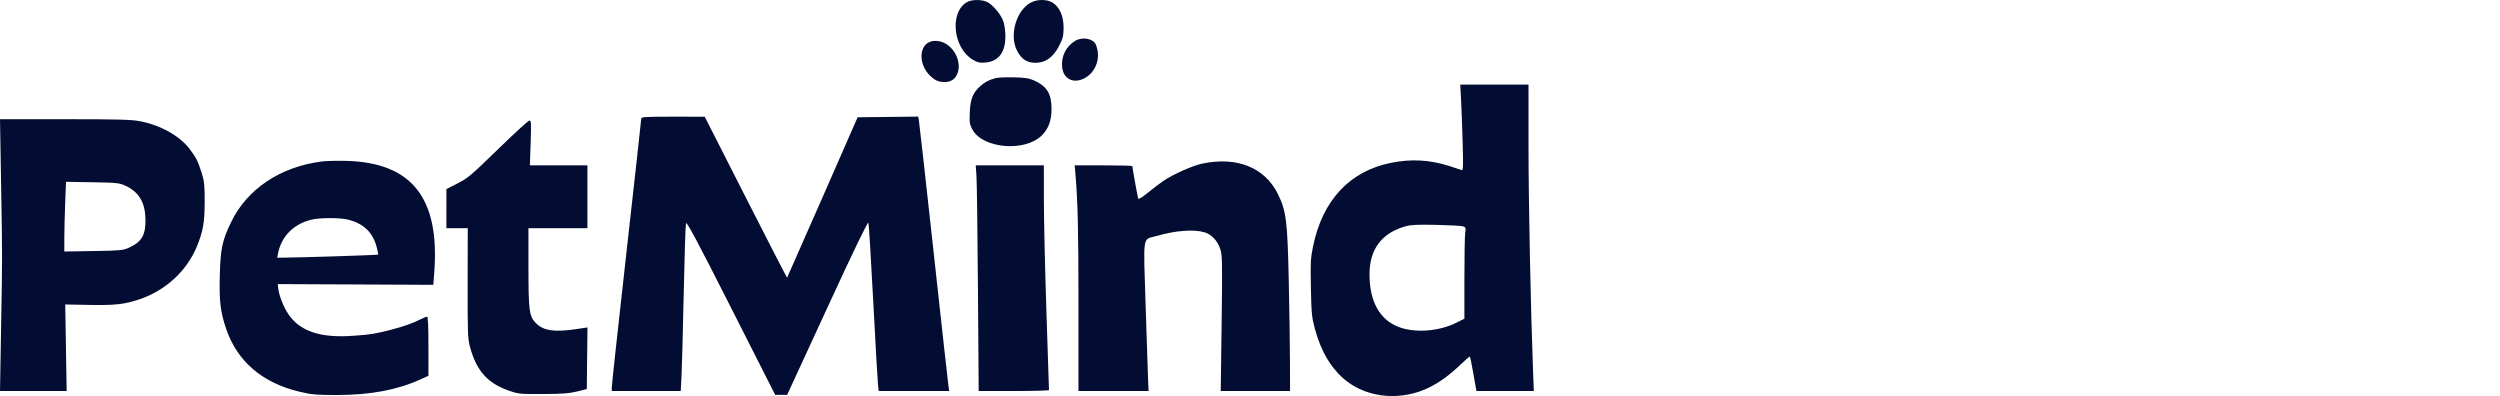 <svg width="202" height="32" viewBox="0 0 202 32" fill="none" xmlns="http://www.w3.org/2000/svg">
<path fill-rule="evenodd" clip-rule="evenodd" d="M78.072 0.203C76.709 1.077 77.034 3.905 78.603 4.825C78.992 5.053 79.162 5.091 79.619 5.053C80.679 4.965 81.236 4.236 81.236 2.936C81.236 2.536 81.163 1.994 81.073 1.731C80.875 1.15 80.178 0.332 79.716 0.139C79.222 -0.068 78.447 -0.037 78.072 0.203ZM83.288 0.209C82.112 0.83 81.534 2.846 82.175 4.092C82.53 4.782 82.975 5.074 83.674 5.074C84.482 5.074 85.111 4.621 85.577 3.704C85.881 3.107 85.933 2.899 85.938 2.253C85.946 1.339 85.63 0.595 85.08 0.231C84.629 -0.068 83.831 -0.078 83.288 0.209ZM86.878 3.298C86.129 3.755 85.737 4.541 85.821 5.416C85.916 6.402 86.764 6.807 87.67 6.298C88.587 5.783 88.964 4.62 88.543 3.604C88.341 3.115 87.447 2.951 86.878 3.298ZM74.882 3.525C74.243 4.028 74.342 5.285 75.082 6.046C75.517 6.494 75.81 6.628 76.36 6.628C77.729 6.628 77.864 4.569 76.556 3.622C76.022 3.235 75.304 3.193 74.882 3.525ZM80.459 6.309C79.886 6.466 79.604 6.612 79.222 6.947C78.614 7.481 78.407 7.988 78.36 9.062C78.323 9.893 78.346 10.045 78.567 10.46C79.392 12.009 82.82 12.301 84.183 10.938C84.731 10.39 84.966 9.732 84.963 8.759C84.96 7.573 84.584 6.968 83.566 6.507C83.147 6.318 82.835 6.269 81.91 6.249C81.283 6.235 80.63 6.262 80.459 6.309ZM118.049 7.948C118.084 8.561 118.143 10.129 118.18 11.432C118.237 13.431 118.226 13.793 118.104 13.743C118.026 13.711 117.588 13.566 117.132 13.422C115.503 12.905 114.042 12.825 112.383 13.159C109.053 13.831 106.859 16.183 106.095 19.901C105.898 20.859 105.879 21.222 105.92 23.255C105.961 25.319 105.991 25.631 106.244 26.57C106.741 28.42 107.592 29.831 108.773 30.767C110.579 32.197 113.307 32.404 115.536 31.279C116.376 30.854 117.163 30.274 118.039 29.434C118.423 29.065 118.754 28.782 118.773 28.806C118.793 28.829 118.918 29.466 119.052 30.221L119.295 31.594H121.614H123.932L123.868 29.91C123.676 24.835 123.504 16.312 123.504 11.885L123.503 6.835H120.745H117.986L118.049 7.948ZM51.815 9.572C51.815 9.653 51.279 14.496 50.624 20.334C49.969 26.172 49.433 31.094 49.433 31.271V31.594H52.217H55.002L55.065 30.428C55.1 29.788 55.18 26.792 55.243 23.773C55.306 20.753 55.388 18.176 55.426 18.047C55.48 17.863 56.257 19.318 59.065 24.859L62.635 31.905H63.118H63.601L66.85 24.861C69.049 20.095 70.122 17.875 70.168 17.998C70.206 18.097 70.382 20.976 70.56 24.394C70.738 27.813 70.91 30.831 70.942 31.102L71 31.594H73.848H76.696L76.637 31.206C76.604 30.992 76.063 26.109 75.434 20.354C74.805 14.599 74.267 9.785 74.238 9.656L74.187 9.421L71.741 9.449L69.295 9.476L66.461 15.942C64.902 19.498 63.614 22.42 63.598 22.436C63.582 22.451 62.078 19.532 60.256 15.948L56.943 9.431L54.379 9.428C52.231 9.425 51.815 9.448 51.815 9.572ZM0.087 14.837C0.192 21.16 0.192 20.3 0.087 26.492L0 31.594H2.693H5.385L5.328 28.098L5.27 24.601L7.206 24.637C9.289 24.676 10.064 24.59 11.258 24.188C13.371 23.477 15.079 21.913 15.896 19.939C16.405 18.711 16.535 17.978 16.538 16.314C16.541 14.965 16.509 14.657 16.297 13.983C15.994 13.017 15.849 12.727 15.319 12.032C14.508 10.969 12.957 10.106 11.29 9.79C10.614 9.661 9.479 9.632 5.23 9.632H0.001L0.087 14.837ZM40.253 12.045C38.083 14.158 37.805 14.394 36.976 14.816L36.07 15.278L36.069 16.858L36.069 18.437H36.931H37.794L37.786 22.866C37.779 26.89 37.796 27.361 37.973 28.02C38.491 29.95 39.385 30.959 41.107 31.561C41.891 31.836 41.997 31.846 43.89 31.837C45.459 31.829 46.016 31.788 46.636 31.631L47.413 31.434L47.44 28.945L47.468 26.456L46.611 26.585C44.81 26.856 43.923 26.731 43.311 26.118C42.756 25.562 42.699 25.136 42.699 21.54V18.437H45.082H47.464V15.899V13.361H45.139H42.814L42.876 11.548C42.93 9.969 42.918 9.735 42.781 9.735C42.695 9.735 41.557 10.775 40.253 12.045ZM26.004 13.047C22.65 13.474 19.96 15.273 18.67 17.953C17.953 19.442 17.815 20.1 17.759 22.288C17.707 24.349 17.81 25.206 18.271 26.565C19.167 29.207 21.207 30.949 24.235 31.659C25.215 31.889 25.573 31.919 27.263 31.917C29.939 31.912 32.093 31.508 33.971 30.657L34.618 30.364V27.975C34.618 26.39 34.582 25.585 34.511 25.585C34.452 25.585 34.224 25.677 34.006 25.788C33.344 26.126 32.546 26.406 31.511 26.665C30.215 26.989 29.994 27.024 28.569 27.13C25.885 27.33 24.219 26.77 23.279 25.352C22.894 24.772 22.538 23.853 22.481 23.295L22.446 22.955L28.729 22.984L35.012 23.014L35.089 21.995C35.538 16.018 33.298 13.161 28.04 13.001C27.299 12.978 26.383 12.999 26.004 13.047ZM97.138 13.221C96.35 13.389 94.807 14.074 94.012 14.61C93.737 14.795 93.174 15.223 92.761 15.56C92.262 15.967 91.994 16.127 91.963 16.036C91.918 15.905 91.492 13.536 91.492 13.418C91.492 13.387 90.444 13.361 89.163 13.361H86.834L86.886 13.957C87.086 16.235 87.141 18.568 87.141 24.661V31.594H89.975H92.808L92.771 30.843C92.751 30.43 92.661 27.717 92.57 24.814C92.382 18.761 92.283 19.406 93.458 19.065C94.984 18.623 96.46 18.511 97.326 18.77C97.893 18.94 98.374 19.449 98.594 20.112C98.763 20.621 98.772 21.071 98.707 26.128L98.636 31.594H101.435H104.235L104.229 29.237C104.226 27.941 104.182 24.969 104.131 22.633C104.027 17.834 103.927 17.041 103.249 15.668C102.193 13.532 99.934 12.627 97.138 13.221ZM78.898 14.216C78.932 14.686 78.985 18.788 79.018 23.332L79.077 31.594H81.918C83.48 31.594 84.758 31.559 84.758 31.516C84.757 31.474 84.665 28.642 84.552 25.223C84.439 21.804 84.347 17.737 84.346 16.184L84.344 13.361H81.591H78.838L78.898 14.216ZM10.118 14.999C11.232 15.509 11.737 16.359 11.755 17.755C11.772 18.997 11.45 19.543 10.425 20.011C9.949 20.229 9.738 20.249 7.554 20.284L5.197 20.322V19.241C5.197 18.646 5.228 17.379 5.266 16.425L5.334 14.69L7.467 14.726C9.428 14.759 9.642 14.781 10.118 14.999ZM28.171 17.756C29.379 18.078 30.1 18.765 30.418 19.9C30.515 20.245 30.574 20.548 30.55 20.572C30.511 20.611 24.253 20.811 22.889 20.818L22.399 20.82L22.464 20.483C22.729 19.109 23.709 18.109 25.14 17.755C25.848 17.579 27.509 17.58 28.171 17.756ZM118.206 18.287C118.43 18.358 118.446 18.405 118.387 18.83C118.352 19.086 118.323 20.748 118.323 22.524V25.753L117.661 26.082C116.261 26.779 114.326 26.921 113.019 26.422C111.476 25.832 110.657 24.359 110.657 22.172C110.657 20.13 111.638 18.826 113.584 18.28C114.002 18.163 114.571 18.137 116.044 18.169C117.098 18.191 118.071 18.245 118.206 18.287Z" fill="#030C32"/>
</svg>
